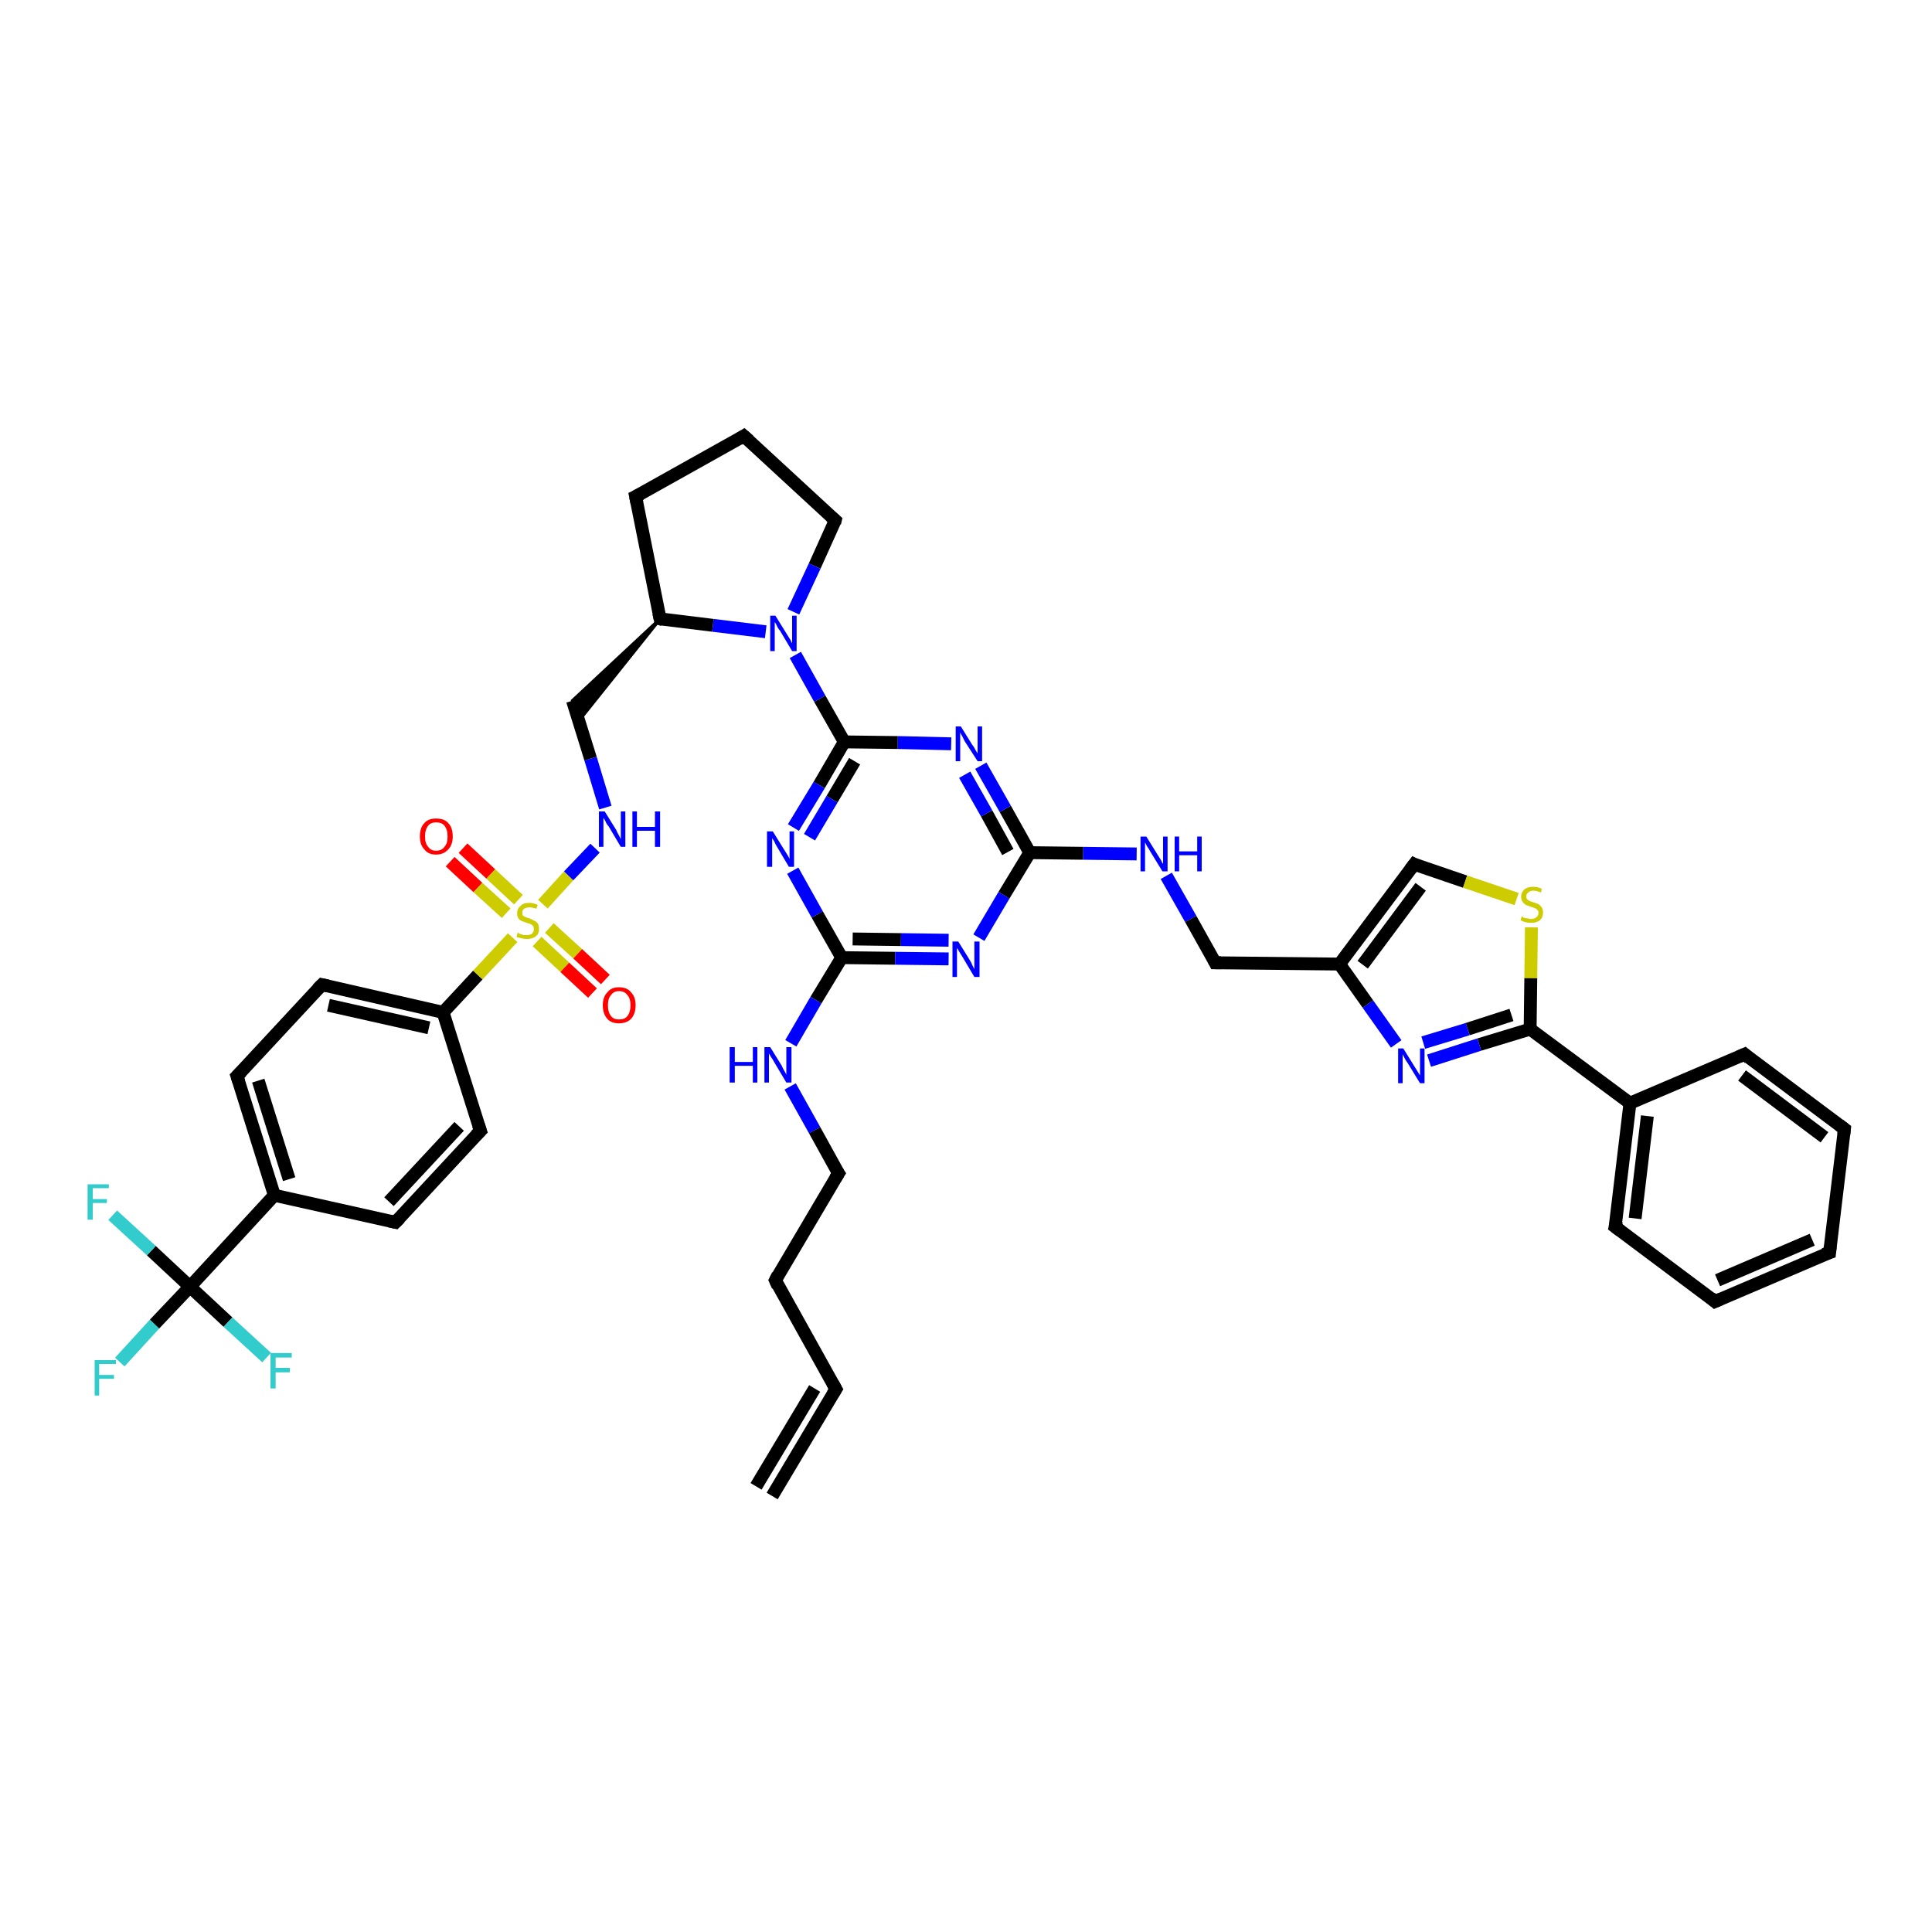 <?xml version='1.0' encoding='iso-8859-1'?>
<svg version='1.1' baseProfile='full'
              xmlns='http://www.w3.org/2000/svg'
                      xmlns:rdkit='http://www.rdkit.org/xml'
                      xmlns:xlink='http://www.w3.org/1999/xlink'
                  xml:space='preserve'
width='300px' height='300px' viewBox='0 0 300 300'>
<!-- END OF HEADER -->
<rect style='opacity:1.0;fill:#FFFFFF;stroke:none' width='300.0' height='300.0' x='0.0' y='0.0'> </rect>
<path class='bond-0 atom-0 atom-1' d='M 18.6,211.5 L 24.0,205.6' style='fill:none;fill-rule:evenodd;stroke:#33CCCC;stroke-width:2.0px;stroke-linecap:butt;stroke-linejoin:miter;stroke-opacity:1' />
<path class='bond-0 atom-0 atom-1' d='M 24.0,205.6 L 29.5,199.8' style='fill:none;fill-rule:evenodd;stroke:#000000;stroke-width:2.0px;stroke-linecap:butt;stroke-linejoin:miter;stroke-opacity:1' />
<path class='bond-1 atom-1 atom-2' d='M 29.5,199.8 L 23.5,194.2' style='fill:none;fill-rule:evenodd;stroke:#000000;stroke-width:2.0px;stroke-linecap:butt;stroke-linejoin:miter;stroke-opacity:1' />
<path class='bond-1 atom-1 atom-2' d='M 23.5,194.2 L 17.5,188.7' style='fill:none;fill-rule:evenodd;stroke:#33CCCC;stroke-width:2.0px;stroke-linecap:butt;stroke-linejoin:miter;stroke-opacity:1' />
<path class='bond-2 atom-1 atom-3' d='M 29.5,199.8 L 35.4,205.3' style='fill:none;fill-rule:evenodd;stroke:#000000;stroke-width:2.0px;stroke-linecap:butt;stroke-linejoin:miter;stroke-opacity:1' />
<path class='bond-2 atom-1 atom-3' d='M 35.4,205.3 L 41.4,210.8' style='fill:none;fill-rule:evenodd;stroke:#33CCCC;stroke-width:2.0px;stroke-linecap:butt;stroke-linejoin:miter;stroke-opacity:1' />
<path class='bond-3 atom-1 atom-4' d='M 29.5,199.8 L 42.6,185.6' style='fill:none;fill-rule:evenodd;stroke:#000000;stroke-width:2.0px;stroke-linecap:butt;stroke-linejoin:miter;stroke-opacity:1' />
<path class='bond-4 atom-4 atom-5' d='M 42.6,185.6 L 36.8,167.1' style='fill:none;fill-rule:evenodd;stroke:#000000;stroke-width:2.0px;stroke-linecap:butt;stroke-linejoin:miter;stroke-opacity:1' />
<path class='bond-4 atom-4 atom-5' d='M 44.9,183.1 L 40.1,167.8' style='fill:none;fill-rule:evenodd;stroke:#000000;stroke-width:2.0px;stroke-linecap:butt;stroke-linejoin:miter;stroke-opacity:1' />
<path class='bond-5 atom-5 atom-6' d='M 36.8,167.1 L 50.0,152.9' style='fill:none;fill-rule:evenodd;stroke:#000000;stroke-width:2.0px;stroke-linecap:butt;stroke-linejoin:miter;stroke-opacity:1' />
<path class='bond-6 atom-6 atom-7' d='M 50.0,152.9 L 68.8,157.2' style='fill:none;fill-rule:evenodd;stroke:#000000;stroke-width:2.0px;stroke-linecap:butt;stroke-linejoin:miter;stroke-opacity:1' />
<path class='bond-6 atom-6 atom-7' d='M 51.0,156.1 L 66.6,159.6' style='fill:none;fill-rule:evenodd;stroke:#000000;stroke-width:2.0px;stroke-linecap:butt;stroke-linejoin:miter;stroke-opacity:1' />
<path class='bond-7 atom-7 atom-8' d='M 68.8,157.2 L 74.6,175.6' style='fill:none;fill-rule:evenodd;stroke:#000000;stroke-width:2.0px;stroke-linecap:butt;stroke-linejoin:miter;stroke-opacity:1' />
<path class='bond-8 atom-8 atom-9' d='M 74.6,175.6 L 61.4,189.8' style='fill:none;fill-rule:evenodd;stroke:#000000;stroke-width:2.0px;stroke-linecap:butt;stroke-linejoin:miter;stroke-opacity:1' />
<path class='bond-8 atom-8 atom-9' d='M 71.3,174.9 L 60.4,186.6' style='fill:none;fill-rule:evenodd;stroke:#000000;stroke-width:2.0px;stroke-linecap:butt;stroke-linejoin:miter;stroke-opacity:1' />
<path class='bond-9 atom-7 atom-10' d='M 68.8,157.2 L 74.2,151.4' style='fill:none;fill-rule:evenodd;stroke:#000000;stroke-width:2.0px;stroke-linecap:butt;stroke-linejoin:miter;stroke-opacity:1' />
<path class='bond-9 atom-7 atom-10' d='M 74.2,151.4 L 79.6,145.6' style='fill:none;fill-rule:evenodd;stroke:#CCCC00;stroke-width:2.0px;stroke-linecap:butt;stroke-linejoin:miter;stroke-opacity:1' />
<path class='bond-10 atom-10 atom-11' d='M 83.4,146.2 L 87.7,150.2' style='fill:none;fill-rule:evenodd;stroke:#CCCC00;stroke-width:2.0px;stroke-linecap:butt;stroke-linejoin:miter;stroke-opacity:1' />
<path class='bond-10 atom-10 atom-11' d='M 87.7,150.2 L 92.0,154.2' style='fill:none;fill-rule:evenodd;stroke:#FF0000;stroke-width:2.0px;stroke-linecap:butt;stroke-linejoin:miter;stroke-opacity:1' />
<path class='bond-10 atom-10 atom-11' d='M 85.3,144.1 L 89.7,148.1' style='fill:none;fill-rule:evenodd;stroke:#CCCC00;stroke-width:2.0px;stroke-linecap:butt;stroke-linejoin:miter;stroke-opacity:1' />
<path class='bond-10 atom-10 atom-11' d='M 89.7,148.1 L 94.0,152.1' style='fill:none;fill-rule:evenodd;stroke:#FF0000;stroke-width:2.0px;stroke-linecap:butt;stroke-linejoin:miter;stroke-opacity:1' />
<path class='bond-11 atom-10 atom-12' d='M 80.5,139.7 L 76.2,135.7' style='fill:none;fill-rule:evenodd;stroke:#CCCC00;stroke-width:2.0px;stroke-linecap:butt;stroke-linejoin:miter;stroke-opacity:1' />
<path class='bond-11 atom-10 atom-12' d='M 76.2,135.7 L 71.9,131.7' style='fill:none;fill-rule:evenodd;stroke:#FF0000;stroke-width:2.0px;stroke-linecap:butt;stroke-linejoin:miter;stroke-opacity:1' />
<path class='bond-11 atom-10 atom-12' d='M 78.6,141.8 L 74.2,137.8' style='fill:none;fill-rule:evenodd;stroke:#CCCC00;stroke-width:2.0px;stroke-linecap:butt;stroke-linejoin:miter;stroke-opacity:1' />
<path class='bond-11 atom-10 atom-12' d='M 74.2,137.8 L 69.9,133.8' style='fill:none;fill-rule:evenodd;stroke:#FF0000;stroke-width:2.0px;stroke-linecap:butt;stroke-linejoin:miter;stroke-opacity:1' />
<path class='bond-12 atom-10 atom-13' d='M 84.3,140.4 L 88.3,136.0' style='fill:none;fill-rule:evenodd;stroke:#CCCC00;stroke-width:2.0px;stroke-linecap:butt;stroke-linejoin:miter;stroke-opacity:1' />
<path class='bond-12 atom-10 atom-13' d='M 88.3,136.0 L 92.4,131.7' style='fill:none;fill-rule:evenodd;stroke:#0000FF;stroke-width:2.0px;stroke-linecap:butt;stroke-linejoin:miter;stroke-opacity:1' />
<path class='bond-13 atom-13 atom-14' d='M 94.0,125.4 L 91.7,117.8' style='fill:none;fill-rule:evenodd;stroke:#0000FF;stroke-width:2.0px;stroke-linecap:butt;stroke-linejoin:miter;stroke-opacity:1' />
<path class='bond-13 atom-13 atom-14' d='M 91.7,117.8 L 88.9,108.8' style='fill:none;fill-rule:evenodd;stroke:#000000;stroke-width:2.0px;stroke-linecap:butt;stroke-linejoin:miter;stroke-opacity:1' />
<path class='bond-14 atom-15 atom-14' d='M 102.5,96.1 L 89.8,112.0 L 88.9,108.8 Z' style='fill:#000000;fill-rule:evenodd;fill-opacity:1;stroke:#000000;stroke-width:0.5px;stroke-linecap:butt;stroke-linejoin:miter;stroke-opacity:1;' />
<path class='bond-15 atom-15 atom-16' d='M 102.5,96.1 L 98.7,77.1' style='fill:none;fill-rule:evenodd;stroke:#000000;stroke-width:2.0px;stroke-linecap:butt;stroke-linejoin:miter;stroke-opacity:1' />
<path class='bond-16 atom-16 atom-17' d='M 98.7,77.1 L 115.5,67.7' style='fill:none;fill-rule:evenodd;stroke:#000000;stroke-width:2.0px;stroke-linecap:butt;stroke-linejoin:miter;stroke-opacity:1' />
<path class='bond-17 atom-17 atom-18' d='M 115.5,67.7 L 129.7,80.8' style='fill:none;fill-rule:evenodd;stroke:#000000;stroke-width:2.0px;stroke-linecap:butt;stroke-linejoin:miter;stroke-opacity:1' />
<path class='bond-18 atom-18 atom-19' d='M 129.7,80.8 L 126.5,87.9' style='fill:none;fill-rule:evenodd;stroke:#000000;stroke-width:2.0px;stroke-linecap:butt;stroke-linejoin:miter;stroke-opacity:1' />
<path class='bond-18 atom-18 atom-19' d='M 126.5,87.9 L 123.2,95.0' style='fill:none;fill-rule:evenodd;stroke:#0000FF;stroke-width:2.0px;stroke-linecap:butt;stroke-linejoin:miter;stroke-opacity:1' />
<path class='bond-19 atom-19 atom-20' d='M 123.5,101.7 L 127.3,108.5' style='fill:none;fill-rule:evenodd;stroke:#0000FF;stroke-width:2.0px;stroke-linecap:butt;stroke-linejoin:miter;stroke-opacity:1' />
<path class='bond-19 atom-19 atom-20' d='M 127.3,108.5 L 131.1,115.2' style='fill:none;fill-rule:evenodd;stroke:#000000;stroke-width:2.0px;stroke-linecap:butt;stroke-linejoin:miter;stroke-opacity:1' />
<path class='bond-20 atom-20 atom-21' d='M 131.1,115.2 L 127.2,121.9' style='fill:none;fill-rule:evenodd;stroke:#000000;stroke-width:2.0px;stroke-linecap:butt;stroke-linejoin:miter;stroke-opacity:1' />
<path class='bond-20 atom-20 atom-21' d='M 127.2,121.9 L 123.2,128.5' style='fill:none;fill-rule:evenodd;stroke:#0000FF;stroke-width:2.0px;stroke-linecap:butt;stroke-linejoin:miter;stroke-opacity:1' />
<path class='bond-20 atom-20 atom-21' d='M 132.7,118.2 L 129.2,124.1' style='fill:none;fill-rule:evenodd;stroke:#000000;stroke-width:2.0px;stroke-linecap:butt;stroke-linejoin:miter;stroke-opacity:1' />
<path class='bond-20 atom-20 atom-21' d='M 129.2,124.1 L 125.7,130.0' style='fill:none;fill-rule:evenodd;stroke:#0000FF;stroke-width:2.0px;stroke-linecap:butt;stroke-linejoin:miter;stroke-opacity:1' />
<path class='bond-21 atom-21 atom-22' d='M 123.1,135.2 L 126.9,142.0' style='fill:none;fill-rule:evenodd;stroke:#0000FF;stroke-width:2.0px;stroke-linecap:butt;stroke-linejoin:miter;stroke-opacity:1' />
<path class='bond-21 atom-21 atom-22' d='M 126.9,142.0 L 130.7,148.7' style='fill:none;fill-rule:evenodd;stroke:#000000;stroke-width:2.0px;stroke-linecap:butt;stroke-linejoin:miter;stroke-opacity:1' />
<path class='bond-22 atom-22 atom-23' d='M 130.7,148.7 L 126.7,155.3' style='fill:none;fill-rule:evenodd;stroke:#000000;stroke-width:2.0px;stroke-linecap:butt;stroke-linejoin:miter;stroke-opacity:1' />
<path class='bond-22 atom-22 atom-23' d='M 126.7,155.3 L 122.8,162.0' style='fill:none;fill-rule:evenodd;stroke:#0000FF;stroke-width:2.0px;stroke-linecap:butt;stroke-linejoin:miter;stroke-opacity:1' />
<path class='bond-23 atom-23 atom-24' d='M 122.7,168.7 L 126.5,175.5' style='fill:none;fill-rule:evenodd;stroke:#0000FF;stroke-width:2.0px;stroke-linecap:butt;stroke-linejoin:miter;stroke-opacity:1' />
<path class='bond-23 atom-23 atom-24' d='M 126.5,175.5 L 130.2,182.2' style='fill:none;fill-rule:evenodd;stroke:#000000;stroke-width:2.0px;stroke-linecap:butt;stroke-linejoin:miter;stroke-opacity:1' />
<path class='bond-24 atom-24 atom-25' d='M 130.2,182.2 L 120.4,198.8' style='fill:none;fill-rule:evenodd;stroke:#000000;stroke-width:2.0px;stroke-linecap:butt;stroke-linejoin:miter;stroke-opacity:1' />
<path class='bond-25 atom-25 atom-26' d='M 120.4,198.8 L 129.8,215.7' style='fill:none;fill-rule:evenodd;stroke:#000000;stroke-width:2.0px;stroke-linecap:butt;stroke-linejoin:miter;stroke-opacity:1' />
<path class='bond-26 atom-26 atom-27' d='M 129.8,215.7 L 119.9,232.3' style='fill:none;fill-rule:evenodd;stroke:#000000;stroke-width:2.0px;stroke-linecap:butt;stroke-linejoin:miter;stroke-opacity:1' />
<path class='bond-26 atom-26 atom-27' d='M 126.5,215.6 L 117.4,230.8' style='fill:none;fill-rule:evenodd;stroke:#000000;stroke-width:2.0px;stroke-linecap:butt;stroke-linejoin:miter;stroke-opacity:1' />
<path class='bond-27 atom-22 atom-28' d='M 130.7,148.7 L 139.0,148.8' style='fill:none;fill-rule:evenodd;stroke:#000000;stroke-width:2.0px;stroke-linecap:butt;stroke-linejoin:miter;stroke-opacity:1' />
<path class='bond-27 atom-22 atom-28' d='M 139.0,148.8 L 147.3,148.9' style='fill:none;fill-rule:evenodd;stroke:#0000FF;stroke-width:2.0px;stroke-linecap:butt;stroke-linejoin:miter;stroke-opacity:1' />
<path class='bond-27 atom-22 atom-28' d='M 132.4,145.8 L 139.9,145.9' style='fill:none;fill-rule:evenodd;stroke:#000000;stroke-width:2.0px;stroke-linecap:butt;stroke-linejoin:miter;stroke-opacity:1' />
<path class='bond-27 atom-22 atom-28' d='M 139.9,145.9 L 147.3,146.0' style='fill:none;fill-rule:evenodd;stroke:#0000FF;stroke-width:2.0px;stroke-linecap:butt;stroke-linejoin:miter;stroke-opacity:1' />
<path class='bond-28 atom-28 atom-29' d='M 152.0,145.6 L 155.9,139.0' style='fill:none;fill-rule:evenodd;stroke:#0000FF;stroke-width:2.0px;stroke-linecap:butt;stroke-linejoin:miter;stroke-opacity:1' />
<path class='bond-28 atom-28 atom-29' d='M 155.9,139.0 L 159.9,132.4' style='fill:none;fill-rule:evenodd;stroke:#000000;stroke-width:2.0px;stroke-linecap:butt;stroke-linejoin:miter;stroke-opacity:1' />
<path class='bond-29 atom-29 atom-30' d='M 159.9,132.4 L 168.2,132.5' style='fill:none;fill-rule:evenodd;stroke:#000000;stroke-width:2.0px;stroke-linecap:butt;stroke-linejoin:miter;stroke-opacity:1' />
<path class='bond-29 atom-29 atom-30' d='M 168.2,132.5 L 176.5,132.6' style='fill:none;fill-rule:evenodd;stroke:#0000FF;stroke-width:2.0px;stroke-linecap:butt;stroke-linejoin:miter;stroke-opacity:1' />
<path class='bond-30 atom-30 atom-31' d='M 181.1,136.0 L 184.9,142.7' style='fill:none;fill-rule:evenodd;stroke:#0000FF;stroke-width:2.0px;stroke-linecap:butt;stroke-linejoin:miter;stroke-opacity:1' />
<path class='bond-30 atom-30 atom-31' d='M 184.9,142.7 L 188.7,149.5' style='fill:none;fill-rule:evenodd;stroke:#000000;stroke-width:2.0px;stroke-linecap:butt;stroke-linejoin:miter;stroke-opacity:1' />
<path class='bond-31 atom-31 atom-32' d='M 188.7,149.5 L 208.0,149.7' style='fill:none;fill-rule:evenodd;stroke:#000000;stroke-width:2.0px;stroke-linecap:butt;stroke-linejoin:miter;stroke-opacity:1' />
<path class='bond-32 atom-32 atom-33' d='M 208.0,149.7 L 219.6,134.2' style='fill:none;fill-rule:evenodd;stroke:#000000;stroke-width:2.0px;stroke-linecap:butt;stroke-linejoin:miter;stroke-opacity:1' />
<path class='bond-32 atom-32 atom-33' d='M 211.6,149.8 L 220.6,137.7' style='fill:none;fill-rule:evenodd;stroke:#000000;stroke-width:2.0px;stroke-linecap:butt;stroke-linejoin:miter;stroke-opacity:1' />
<path class='bond-33 atom-33 atom-34' d='M 219.6,134.2 L 227.5,136.9' style='fill:none;fill-rule:evenodd;stroke:#000000;stroke-width:2.0px;stroke-linecap:butt;stroke-linejoin:miter;stroke-opacity:1' />
<path class='bond-33 atom-33 atom-34' d='M 227.5,136.9 L 235.5,139.6' style='fill:none;fill-rule:evenodd;stroke:#CCCC00;stroke-width:2.0px;stroke-linecap:butt;stroke-linejoin:miter;stroke-opacity:1' />
<path class='bond-34 atom-34 atom-35' d='M 237.8,144.0 L 237.7,151.9' style='fill:none;fill-rule:evenodd;stroke:#CCCC00;stroke-width:2.0px;stroke-linecap:butt;stroke-linejoin:miter;stroke-opacity:1' />
<path class='bond-34 atom-34 atom-35' d='M 237.7,151.9 L 237.6,159.8' style='fill:none;fill-rule:evenodd;stroke:#000000;stroke-width:2.0px;stroke-linecap:butt;stroke-linejoin:miter;stroke-opacity:1' />
<path class='bond-35 atom-35 atom-36' d='M 237.6,159.8 L 229.7,162.2' style='fill:none;fill-rule:evenodd;stroke:#000000;stroke-width:2.0px;stroke-linecap:butt;stroke-linejoin:miter;stroke-opacity:1' />
<path class='bond-35 atom-35 atom-36' d='M 229.7,162.2 L 221.9,164.7' style='fill:none;fill-rule:evenodd;stroke:#0000FF;stroke-width:2.0px;stroke-linecap:butt;stroke-linejoin:miter;stroke-opacity:1' />
<path class='bond-35 atom-35 atom-36' d='M 234.7,157.6 L 227.9,159.8' style='fill:none;fill-rule:evenodd;stroke:#000000;stroke-width:2.0px;stroke-linecap:butt;stroke-linejoin:miter;stroke-opacity:1' />
<path class='bond-35 atom-35 atom-36' d='M 227.9,159.8 L 221.0,161.9' style='fill:none;fill-rule:evenodd;stroke:#0000FF;stroke-width:2.0px;stroke-linecap:butt;stroke-linejoin:miter;stroke-opacity:1' />
<path class='bond-36 atom-35 atom-37' d='M 237.6,159.8 L 253.1,171.3' style='fill:none;fill-rule:evenodd;stroke:#000000;stroke-width:2.0px;stroke-linecap:butt;stroke-linejoin:miter;stroke-opacity:1' />
<path class='bond-37 atom-37 atom-38' d='M 253.1,171.3 L 250.8,190.5' style='fill:none;fill-rule:evenodd;stroke:#000000;stroke-width:2.0px;stroke-linecap:butt;stroke-linejoin:miter;stroke-opacity:1' />
<path class='bond-37 atom-37 atom-38' d='M 255.8,173.3 L 253.9,189.2' style='fill:none;fill-rule:evenodd;stroke:#000000;stroke-width:2.0px;stroke-linecap:butt;stroke-linejoin:miter;stroke-opacity:1' />
<path class='bond-38 atom-38 atom-39' d='M 250.8,190.5 L 266.3,202.1' style='fill:none;fill-rule:evenodd;stroke:#000000;stroke-width:2.0px;stroke-linecap:butt;stroke-linejoin:miter;stroke-opacity:1' />
<path class='bond-39 atom-39 atom-40' d='M 266.3,202.1 L 284.1,194.5' style='fill:none;fill-rule:evenodd;stroke:#000000;stroke-width:2.0px;stroke-linecap:butt;stroke-linejoin:miter;stroke-opacity:1' />
<path class='bond-39 atom-39 atom-40' d='M 266.7,198.8 L 281.4,192.5' style='fill:none;fill-rule:evenodd;stroke:#000000;stroke-width:2.0px;stroke-linecap:butt;stroke-linejoin:miter;stroke-opacity:1' />
<path class='bond-40 atom-40 atom-41' d='M 284.1,194.5 L 286.4,175.3' style='fill:none;fill-rule:evenodd;stroke:#000000;stroke-width:2.0px;stroke-linecap:butt;stroke-linejoin:miter;stroke-opacity:1' />
<path class='bond-41 atom-41 atom-42' d='M 286.4,175.3 L 270.9,163.7' style='fill:none;fill-rule:evenodd;stroke:#000000;stroke-width:2.0px;stroke-linecap:butt;stroke-linejoin:miter;stroke-opacity:1' />
<path class='bond-41 atom-41 atom-42' d='M 283.3,176.6 L 270.5,167.0' style='fill:none;fill-rule:evenodd;stroke:#000000;stroke-width:2.0px;stroke-linecap:butt;stroke-linejoin:miter;stroke-opacity:1' />
<path class='bond-42 atom-29 atom-43' d='M 159.9,132.4 L 156.1,125.6' style='fill:none;fill-rule:evenodd;stroke:#000000;stroke-width:2.0px;stroke-linecap:butt;stroke-linejoin:miter;stroke-opacity:1' />
<path class='bond-42 atom-29 atom-43' d='M 156.1,125.6 L 152.3,118.9' style='fill:none;fill-rule:evenodd;stroke:#0000FF;stroke-width:2.0px;stroke-linecap:butt;stroke-linejoin:miter;stroke-opacity:1' />
<path class='bond-42 atom-29 atom-43' d='M 156.5,132.3 L 153.2,126.3' style='fill:none;fill-rule:evenodd;stroke:#000000;stroke-width:2.0px;stroke-linecap:butt;stroke-linejoin:miter;stroke-opacity:1' />
<path class='bond-42 atom-29 atom-43' d='M 153.2,126.3 L 149.8,120.3' style='fill:none;fill-rule:evenodd;stroke:#0000FF;stroke-width:2.0px;stroke-linecap:butt;stroke-linejoin:miter;stroke-opacity:1' />
<path class='bond-43 atom-9 atom-4' d='M 61.4,189.8 L 42.6,185.6' style='fill:none;fill-rule:evenodd;stroke:#000000;stroke-width:2.0px;stroke-linecap:butt;stroke-linejoin:miter;stroke-opacity:1' />
<path class='bond-44 atom-19 atom-15' d='M 118.9,98.1 L 110.7,97.1' style='fill:none;fill-rule:evenodd;stroke:#0000FF;stroke-width:2.0px;stroke-linecap:butt;stroke-linejoin:miter;stroke-opacity:1' />
<path class='bond-44 atom-19 atom-15' d='M 110.7,97.1 L 102.5,96.1' style='fill:none;fill-rule:evenodd;stroke:#000000;stroke-width:2.0px;stroke-linecap:butt;stroke-linejoin:miter;stroke-opacity:1' />
<path class='bond-45 atom-43 atom-20' d='M 147.7,115.5 L 139.4,115.3' style='fill:none;fill-rule:evenodd;stroke:#0000FF;stroke-width:2.0px;stroke-linecap:butt;stroke-linejoin:miter;stroke-opacity:1' />
<path class='bond-45 atom-43 atom-20' d='M 139.4,115.3 L 131.1,115.2' style='fill:none;fill-rule:evenodd;stroke:#000000;stroke-width:2.0px;stroke-linecap:butt;stroke-linejoin:miter;stroke-opacity:1' />
<path class='bond-46 atom-36 atom-32' d='M 216.8,162.1 L 212.4,155.9' style='fill:none;fill-rule:evenodd;stroke:#0000FF;stroke-width:2.0px;stroke-linecap:butt;stroke-linejoin:miter;stroke-opacity:1' />
<path class='bond-46 atom-36 atom-32' d='M 212.4,155.9 L 208.0,149.7' style='fill:none;fill-rule:evenodd;stroke:#000000;stroke-width:2.0px;stroke-linecap:butt;stroke-linejoin:miter;stroke-opacity:1' />
<path class='bond-47 atom-42 atom-37' d='M 270.9,163.7 L 253.1,171.3' style='fill:none;fill-rule:evenodd;stroke:#000000;stroke-width:2.0px;stroke-linecap:butt;stroke-linejoin:miter;stroke-opacity:1' />
<path d='M 37.1,168.0 L 36.8,167.1 L 37.5,166.4' style='fill:none;stroke:#000000;stroke-width:2.0px;stroke-linecap:butt;stroke-linejoin:miter;stroke-opacity:1;' />
<path d='M 49.3,153.6 L 50.0,152.9 L 50.9,153.1' style='fill:none;stroke:#000000;stroke-width:2.0px;stroke-linecap:butt;stroke-linejoin:miter;stroke-opacity:1;' />
<path d='M 74.3,174.7 L 74.6,175.6 L 73.9,176.3' style='fill:none;stroke:#000000;stroke-width:2.0px;stroke-linecap:butt;stroke-linejoin:miter;stroke-opacity:1;' />
<path d='M 62.1,189.1 L 61.4,189.8 L 60.5,189.6' style='fill:none;stroke:#000000;stroke-width:2.0px;stroke-linecap:butt;stroke-linejoin:miter;stroke-opacity:1;' />
<path d='M 102.3,95.2 L 102.5,96.1 L 102.9,96.2' style='fill:none;stroke:#000000;stroke-width:2.0px;stroke-linecap:butt;stroke-linejoin:miter;stroke-opacity:1;' />
<path d='M 98.9,78.1 L 98.7,77.1 L 99.5,76.7' style='fill:none;stroke:#000000;stroke-width:2.0px;stroke-linecap:butt;stroke-linejoin:miter;stroke-opacity:1;' />
<path d='M 114.7,68.2 L 115.5,67.7 L 116.3,68.4' style='fill:none;stroke:#000000;stroke-width:2.0px;stroke-linecap:butt;stroke-linejoin:miter;stroke-opacity:1;' />
<path d='M 129.0,80.2 L 129.7,80.8 L 129.6,81.2' style='fill:none;stroke:#000000;stroke-width:2.0px;stroke-linecap:butt;stroke-linejoin:miter;stroke-opacity:1;' />
<path d='M 130.0,181.9 L 130.2,182.2 L 129.7,183.0' style='fill:none;stroke:#000000;stroke-width:2.0px;stroke-linecap:butt;stroke-linejoin:miter;stroke-opacity:1;' />
<path d='M 120.8,198.0 L 120.4,198.8 L 120.8,199.7' style='fill:none;stroke:#000000;stroke-width:2.0px;stroke-linecap:butt;stroke-linejoin:miter;stroke-opacity:1;' />
<path d='M 129.3,214.8 L 129.8,215.7 L 129.3,216.5' style='fill:none;stroke:#000000;stroke-width:2.0px;stroke-linecap:butt;stroke-linejoin:miter;stroke-opacity:1;' />
<path d='M 188.5,149.1 L 188.7,149.5 L 189.6,149.5' style='fill:none;stroke:#000000;stroke-width:2.0px;stroke-linecap:butt;stroke-linejoin:miter;stroke-opacity:1;' />
<path d='M 219.0,135.0 L 219.6,134.2 L 220.0,134.4' style='fill:none;stroke:#000000;stroke-width:2.0px;stroke-linecap:butt;stroke-linejoin:miter;stroke-opacity:1;' />
<path d='M 251.0,189.6 L 250.8,190.5 L 251.6,191.1' style='fill:none;stroke:#000000;stroke-width:2.0px;stroke-linecap:butt;stroke-linejoin:miter;stroke-opacity:1;' />
<path d='M 265.6,201.5 L 266.3,202.1 L 267.2,201.7' style='fill:none;stroke:#000000;stroke-width:2.0px;stroke-linecap:butt;stroke-linejoin:miter;stroke-opacity:1;' />
<path d='M 283.2,194.8 L 284.1,194.5 L 284.2,193.5' style='fill:none;stroke:#000000;stroke-width:2.0px;stroke-linecap:butt;stroke-linejoin:miter;stroke-opacity:1;' />
<path d='M 286.3,176.2 L 286.4,175.3 L 285.6,174.7' style='fill:none;stroke:#000000;stroke-width:2.0px;stroke-linecap:butt;stroke-linejoin:miter;stroke-opacity:1;' />
<path d='M 271.6,164.3 L 270.9,163.7 L 270.0,164.1' style='fill:none;stroke:#000000;stroke-width:2.0px;stroke-linecap:butt;stroke-linejoin:miter;stroke-opacity:1;' />
<path class='atom-0' d='M 14.7 211.2
L 18.0 211.2
L 18.0 211.8
L 15.4 211.8
L 15.4 213.5
L 17.7 213.5
L 17.7 214.1
L 15.4 214.1
L 15.4 216.7
L 14.7 216.7
L 14.7 211.2
' fill='#33CCCC'/>
<path class='atom-2' d='M 13.6 183.9
L 16.9 183.9
L 16.9 184.5
L 14.4 184.5
L 14.4 186.2
L 16.6 186.2
L 16.6 186.8
L 14.4 186.8
L 14.4 189.4
L 13.6 189.4
L 13.6 183.9
' fill='#33CCCC'/>
<path class='atom-3' d='M 42.0 210.1
L 45.3 210.1
L 45.3 210.8
L 42.8 210.8
L 42.8 212.4
L 45.0 212.4
L 45.0 213.1
L 42.8 213.1
L 42.8 215.6
L 42.0 215.6
L 42.0 210.1
' fill='#33CCCC'/>
<path class='atom-10' d='M 80.4 144.8
Q 80.5 144.9, 80.7 145.0
Q 81.0 145.1, 81.3 145.2
Q 81.5 145.2, 81.8 145.2
Q 82.3 145.2, 82.6 145.0
Q 82.9 144.7, 82.9 144.3
Q 82.9 144.0, 82.8 143.8
Q 82.6 143.6, 82.4 143.5
Q 82.2 143.4, 81.8 143.3
Q 81.3 143.1, 81.0 143.0
Q 80.7 142.9, 80.5 142.6
Q 80.3 142.3, 80.3 141.8
Q 80.3 141.1, 80.8 140.7
Q 81.2 140.2, 82.2 140.2
Q 82.8 140.2, 83.5 140.5
L 83.3 141.1
Q 82.7 140.9, 82.2 140.9
Q 81.7 140.9, 81.4 141.1
Q 81.1 141.3, 81.1 141.7
Q 81.1 142.0, 81.2 142.2
Q 81.4 142.3, 81.6 142.4
Q 81.8 142.5, 82.2 142.6
Q 82.7 142.8, 83.0 143.0
Q 83.3 143.1, 83.5 143.4
Q 83.7 143.7, 83.7 144.3
Q 83.7 145.0, 83.2 145.4
Q 82.7 145.8, 81.8 145.8
Q 81.4 145.8, 81.0 145.7
Q 80.6 145.6, 80.2 145.5
L 80.4 144.8
' fill='#CCCC00'/>
<path class='atom-11' d='M 93.6 156.1
Q 93.6 154.8, 94.3 154.1
Q 94.9 153.3, 96.1 153.3
Q 97.4 153.3, 98.0 154.1
Q 98.7 154.8, 98.7 156.1
Q 98.7 157.4, 98.0 158.2
Q 97.3 158.9, 96.1 158.9
Q 94.9 158.9, 94.3 158.2
Q 93.6 157.4, 93.6 156.1
M 96.1 158.3
Q 97.0 158.3, 97.4 157.8
Q 97.9 157.2, 97.9 156.1
Q 97.9 155.0, 97.4 154.5
Q 97.0 153.9, 96.1 153.9
Q 95.3 153.9, 94.9 154.5
Q 94.4 155.0, 94.4 156.1
Q 94.4 157.2, 94.9 157.8
Q 95.3 158.3, 96.1 158.3
' fill='#FF0000'/>
<path class='atom-12' d='M 65.2 129.9
Q 65.2 128.5, 65.9 127.8
Q 66.5 127.1, 67.7 127.1
Q 69.0 127.1, 69.6 127.8
Q 70.3 128.5, 70.3 129.9
Q 70.3 131.2, 69.6 131.9
Q 68.9 132.7, 67.7 132.7
Q 66.5 132.7, 65.9 131.9
Q 65.2 131.2, 65.2 129.9
M 67.7 132.1
Q 68.6 132.1, 69.0 131.5
Q 69.5 131.0, 69.5 129.9
Q 69.5 128.8, 69.0 128.2
Q 68.6 127.7, 67.7 127.7
Q 66.9 127.7, 66.5 128.2
Q 66.0 128.8, 66.0 129.9
Q 66.0 131.0, 66.5 131.5
Q 66.9 132.1, 67.7 132.1
' fill='#FF0000'/>
<path class='atom-13' d='M 93.9 126.0
L 95.7 128.9
Q 95.8 129.2, 96.1 129.7
Q 96.4 130.3, 96.4 130.3
L 96.4 126.0
L 97.1 126.0
L 97.1 131.5
L 96.4 131.5
L 94.5 128.3
Q 94.2 128.0, 94.0 127.5
Q 93.8 127.1, 93.7 127.0
L 93.7 131.5
L 93.0 131.5
L 93.0 126.0
L 93.9 126.0
' fill='#0000FF'/>
<path class='atom-13' d='M 98.2 126.0
L 98.9 126.0
L 98.9 128.4
L 101.7 128.4
L 101.7 126.0
L 102.5 126.0
L 102.5 131.5
L 101.7 131.5
L 101.7 129.0
L 98.9 129.0
L 98.9 131.5
L 98.2 131.5
L 98.2 126.0
' fill='#0000FF'/>
<path class='atom-19' d='M 120.4 95.6
L 122.2 98.5
Q 122.4 98.8, 122.7 99.3
Q 123.0 99.9, 123.0 99.9
L 123.0 95.6
L 123.7 95.6
L 123.7 101.1
L 123.0 101.1
L 121.1 97.9
Q 120.8 97.6, 120.6 97.1
Q 120.4 96.7, 120.3 96.6
L 120.3 101.1
L 119.6 101.1
L 119.6 95.6
L 120.4 95.6
' fill='#0000FF'/>
<path class='atom-21' d='M 120.0 129.1
L 121.8 132.0
Q 122.0 132.3, 122.3 132.8
Q 122.6 133.3, 122.6 133.4
L 122.6 129.1
L 123.3 129.1
L 123.3 134.6
L 122.5 134.6
L 120.6 131.4
Q 120.4 131.1, 120.2 130.6
Q 119.9 130.2, 119.9 130.1
L 119.9 134.6
L 119.1 134.6
L 119.1 129.1
L 120.0 129.1
' fill='#0000FF'/>
<path class='atom-23' d='M 113.3 162.6
L 114.1 162.6
L 114.1 164.9
L 116.9 164.9
L 116.9 162.6
L 117.6 162.6
L 117.6 168.1
L 116.9 168.1
L 116.9 165.5
L 114.1 165.5
L 114.1 168.1
L 113.3 168.1
L 113.3 162.6
' fill='#0000FF'/>
<path class='atom-23' d='M 119.6 162.6
L 121.4 165.5
Q 121.5 165.8, 121.8 166.3
Q 122.1 166.8, 122.1 166.9
L 122.1 162.6
L 122.9 162.6
L 122.9 168.1
L 122.1 168.1
L 120.2 164.9
Q 120.0 164.5, 119.7 164.1
Q 119.5 163.7, 119.4 163.6
L 119.4 168.1
L 118.7 168.1
L 118.7 162.6
L 119.6 162.6
' fill='#0000FF'/>
<path class='atom-28' d='M 148.8 146.2
L 150.6 149.1
Q 150.8 149.4, 151.0 149.9
Q 151.3 150.5, 151.3 150.5
L 151.3 146.2
L 152.1 146.2
L 152.1 151.7
L 151.3 151.7
L 149.4 148.5
Q 149.2 148.2, 148.9 147.7
Q 148.7 147.3, 148.6 147.2
L 148.6 151.7
L 147.9 151.7
L 147.9 146.2
L 148.8 146.2
' fill='#0000FF'/>
<path class='atom-30' d='M 178.0 129.9
L 179.8 132.8
Q 180.0 133.1, 180.3 133.6
Q 180.5 134.1, 180.6 134.1
L 180.6 129.9
L 181.3 129.9
L 181.3 135.3
L 180.5 135.3
L 178.6 132.2
Q 178.4 131.8, 178.1 131.4
Q 177.9 131.0, 177.8 130.8
L 177.8 135.3
L 177.1 135.3
L 177.1 129.9
L 178.0 129.9
' fill='#0000FF'/>
<path class='atom-30' d='M 182.4 129.9
L 183.1 129.9
L 183.1 132.2
L 185.9 132.2
L 185.9 129.9
L 186.6 129.9
L 186.6 135.3
L 185.9 135.3
L 185.9 132.8
L 183.1 132.8
L 183.1 135.3
L 182.4 135.3
L 182.4 129.9
' fill='#0000FF'/>
<path class='atom-34' d='M 236.3 142.3
Q 236.4 142.3, 236.6 142.5
Q 236.9 142.6, 237.2 142.6
Q 237.5 142.7, 237.7 142.7
Q 238.3 142.7, 238.6 142.4
Q 238.9 142.2, 238.9 141.7
Q 238.9 141.4, 238.7 141.3
Q 238.6 141.1, 238.3 141.0
Q 238.1 140.9, 237.7 140.8
Q 237.2 140.6, 236.9 140.5
Q 236.6 140.3, 236.4 140.0
Q 236.2 139.7, 236.2 139.2
Q 236.2 138.6, 236.7 138.1
Q 237.2 137.7, 238.1 137.7
Q 238.7 137.7, 239.4 138.0
L 239.3 138.6
Q 238.6 138.3, 238.1 138.3
Q 237.6 138.3, 237.3 138.6
Q 237.0 138.8, 237.0 139.2
Q 237.0 139.4, 237.1 139.6
Q 237.3 139.8, 237.5 139.9
Q 237.7 140.0, 238.1 140.1
Q 238.6 140.3, 238.9 140.4
Q 239.2 140.6, 239.4 140.9
Q 239.6 141.2, 239.6 141.7
Q 239.6 142.5, 239.1 142.9
Q 238.6 143.3, 237.8 143.3
Q 237.3 143.3, 236.9 143.2
Q 236.5 143.1, 236.1 142.9
L 236.3 142.3
' fill='#CCCC00'/>
<path class='atom-36' d='M 217.9 162.8
L 219.7 165.7
Q 219.9 166.0, 220.2 166.5
Q 220.5 167.0, 220.5 167.0
L 220.5 162.8
L 221.2 162.8
L 221.2 168.2
L 220.5 168.2
L 218.6 165.1
Q 218.3 164.7, 218.1 164.3
Q 217.9 163.9, 217.8 163.7
L 217.8 168.2
L 217.1 168.2
L 217.1 162.8
L 217.9 162.8
' fill='#0000FF'/>
<path class='atom-43' d='M 149.2 112.8
L 151.0 115.7
Q 151.2 115.9, 151.5 116.5
Q 151.8 117.0, 151.8 117.0
L 151.8 112.8
L 152.5 112.8
L 152.5 118.2
L 151.8 118.2
L 149.8 115.1
Q 149.6 114.7, 149.4 114.3
Q 149.1 113.8, 149.1 113.7
L 149.1 118.2
L 148.4 118.2
L 148.4 112.8
L 149.2 112.8
' fill='#0000FF'/>
</svg>
